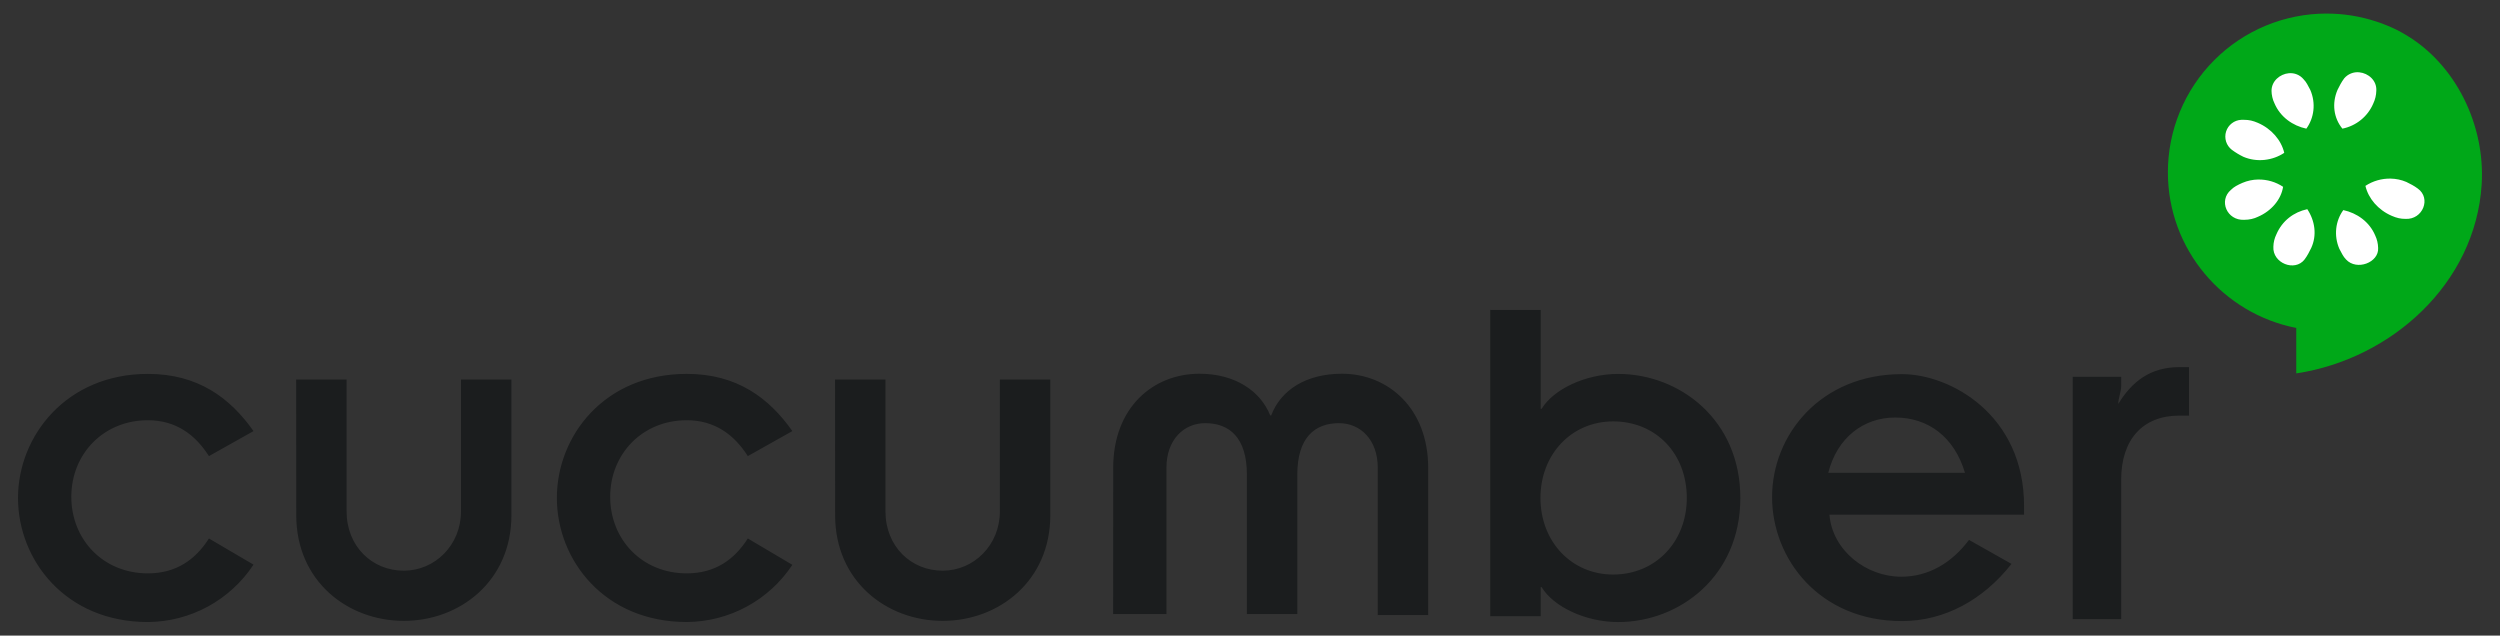 <svg width="118" height="30" viewBox="0 0 118 30" fill="none" xmlns="http://www.w3.org/2000/svg">
<rect x="0" y="0" width="118" height="30" fill="#333333" stroke="none"/>
<g clip-path="url(#clip0_310_2479)">
<path fill-rule="evenodd" clip-rule="evenodd" d="M102.865 17.328C101.493 17.328 100.623 18.014 99.983 19.066C99.983 18.792 100.12 18.471 100.12 18.243V17.786H97.833V29.223H100.12V22.636C100.12 20.76 101.126 19.616 102.865 19.616H103.322V17.33L102.865 17.328ZM9.862 21.528C9.222 20.522 8.307 19.835 6.98 19.835C4.876 19.835 3.366 21.435 3.366 23.449C3.366 25.463 4.866 27.063 6.98 27.063C8.307 27.063 9.222 26.423 9.862 25.416L11.966 26.651C11.421 27.477 10.681 28.157 9.812 28.63C8.942 29.102 7.969 29.353 6.98 29.36C3.092 29.36 0.85 26.432 0.85 23.504C0.85 20.576 3.137 17.648 6.98 17.648C9.36 17.648 10.868 18.792 11.966 20.348L9.862 21.528ZM13.979 17.914H16.359V24.136C16.359 25.783 17.559 26.936 19.059 26.936C20.523 26.936 21.759 25.736 21.759 24.136V17.914H24.139V24.319C24.139 27.419 21.714 29.305 19.061 29.305C16.408 29.305 13.983 27.429 13.983 24.319L13.979 17.914ZM35.297 21.528C34.657 20.522 33.742 19.835 32.415 19.835C30.311 19.835 28.801 21.435 28.801 23.449C28.801 25.463 30.301 27.063 32.415 27.063C33.742 27.063 34.657 26.423 35.297 25.416L37.4 26.66C36.854 27.485 36.114 28.162 35.244 28.633C34.375 29.104 33.402 29.353 32.414 29.359C28.526 29.359 26.284 26.431 26.284 23.503C26.284 20.575 28.526 17.647 32.414 17.647C34.794 17.647 36.302 18.791 37.4 20.347L35.297 21.528ZM39.414 17.914H41.794V24.136C41.794 25.783 42.994 26.936 44.494 26.936C45.958 26.936 47.194 25.736 47.194 24.136V17.914H49.574V24.319C49.574 27.419 47.149 29.305 44.496 29.305C41.843 29.305 39.418 27.429 39.418 24.319L39.414 17.914ZM52.544 22.077C52.544 19.241 54.42 17.64 56.614 17.64C58.307 17.64 59.496 18.463 59.954 19.607H60C60.457 18.407 61.647 17.64 63.34 17.64C65.536 17.64 67.41 19.287 67.41 22.077V29.03H65.03V22.077C65.03 20.75 64.207 19.973 63.2 19.973C62.056 19.973 61.233 20.659 61.233 22.398V28.985H58.853V22.398C58.853 20.66 58.03 19.973 56.886 19.973C55.88 19.973 55.056 20.751 55.056 22.077V28.985H52.54L52.544 22.077ZM70.34 14.63H72.72V19.296H72.766C73.316 18.381 74.826 17.649 76.38 17.649C79.262 17.649 82.144 19.799 82.144 23.505C82.144 27.211 79.262 29.361 76.38 29.361C74.825 29.361 73.315 28.629 72.766 27.714H72.72V29.086H70.34V14.63ZM76.14 19.89C74.173 19.89 72.71 21.445 72.71 23.504C72.71 25.563 74.174 27.118 76.14 27.118C78.153 27.118 79.617 25.563 79.617 23.504C79.617 21.4 78.153 19.89 76.14 19.89ZM94.942 26.615C93.615 28.308 91.785 29.315 89.772 29.315C85.884 29.315 83.642 26.387 83.642 23.459C83.642 20.531 85.929 17.659 89.772 17.659C92.059 17.659 95.536 19.579 95.536 23.881V24.293H86.35C86.487 25.986 88.088 27.221 89.735 27.221C91.015 27.221 92.115 26.581 92.937 25.483L94.942 26.615ZM92.746 22.315C92.243 20.622 91.008 19.707 89.452 19.707C87.952 19.707 86.707 20.667 86.295 22.315H92.746Z" fill="#1B1D1E"/>
<path fill-rule="evenodd" clip-rule="evenodd" d="M109.815 0.64C108.831 0.64 107.857 0.834 106.948 1.21C106.039 1.587 105.214 2.138 104.518 2.834C103.822 3.53 103.271 4.355 102.894 5.264C102.518 6.173 102.324 7.147 102.324 8.131C102.324 11.776 104.937 14.805 108.384 15.479V17.624C112.867 16.948 116.837 13.389 117.134 8.717C117.312 5.905 115.91 3.035 113.546 1.641C113.411 1.56 113.273 1.483 113.132 1.412C112.987 1.34 112.839 1.274 112.689 1.212C112.641 1.192 112.594 1.174 112.546 1.155C112.414 1.105 112.282 1.052 112.146 1.012C111.394 0.765 110.608 0.64 109.816 0.641L109.815 0.64Z" fill="#00A818"/>
<path fill-rule="evenodd" clip-rule="evenodd" d="M111.361 3.413C111.227 3.398 111.092 3.417 110.968 3.467C110.843 3.517 110.732 3.596 110.646 3.699C110.509 3.882 110.423 4.059 110.331 4.242C110.057 4.882 110.148 5.569 110.561 6.072C110.882 6.008 111.183 5.866 111.437 5.659C111.691 5.453 111.891 5.187 112.019 4.885C112.108 4.697 112.157 4.493 112.162 4.285C112.192 3.799 111.788 3.457 111.361 3.413ZM108.031 3.456C107.613 3.496 107.216 3.826 107.216 4.286C107.216 4.469 107.266 4.704 107.359 4.886C107.633 5.526 108.219 5.936 108.859 6.073C109.225 5.57 109.319 4.873 109.045 4.243C108.945 4.06 108.868 3.88 108.73 3.743C108.56 3.537 108.296 3.43 108.03 3.457L108.031 3.456ZM105.787 5.656C105.625 5.664 105.47 5.721 105.342 5.82C105.214 5.919 105.119 6.054 105.071 6.209C105.023 6.363 105.023 6.528 105.071 6.683C105.12 6.837 105.215 6.972 105.343 7.071C105.513 7.197 105.695 7.307 105.886 7.4C106.526 7.674 107.268 7.58 107.816 7.214C107.679 6.619 107.212 6.074 106.572 5.799C106.342 5.699 106.158 5.656 105.929 5.656C105.879 5.651 105.835 5.654 105.787 5.656ZM112.835 8.43C112.414 8.422 112 8.542 111.648 8.773C111.785 9.368 112.251 9.913 112.892 10.188C113.122 10.288 113.306 10.331 113.535 10.331C114.358 10.377 114.761 9.359 114.121 8.901C113.938 8.764 113.761 8.678 113.578 8.587C113.343 8.487 113.09 8.434 112.835 8.43ZM106.588 8.473C106.332 8.477 106.08 8.53 105.845 8.63C105.615 8.73 105.439 8.822 105.302 8.96C104.707 9.463 105.108 10.42 105.932 10.375C106.162 10.375 106.392 10.323 106.575 10.232C107.215 9.958 107.67 9.412 107.762 8.817C107.415 8.587 107.006 8.467 106.59 8.474L106.588 8.473ZM108.904 9.873C108.264 10.01 107.721 10.419 107.446 11.06C107.356 11.242 107.307 11.443 107.303 11.646C107.257 12.424 108.318 12.841 108.776 12.246C108.913 12.063 108.999 11.886 109.09 11.703C109.364 11.108 109.27 10.423 108.904 9.873ZM110.604 9.916C110.238 10.419 110.144 11.116 110.418 11.746C110.518 11.929 110.595 12.109 110.732 12.246C111.235 12.796 112.292 12.389 112.248 11.703C112.244 11.495 112.195 11.29 112.105 11.103C111.831 10.463 111.244 10.053 110.604 9.916Z" fill="white"/>
</g>
<defs>
<clipPath id="clip0_310_2479">
<rect width="118" height="30" fill="white"/>
</clipPath>
</defs>
</svg>
